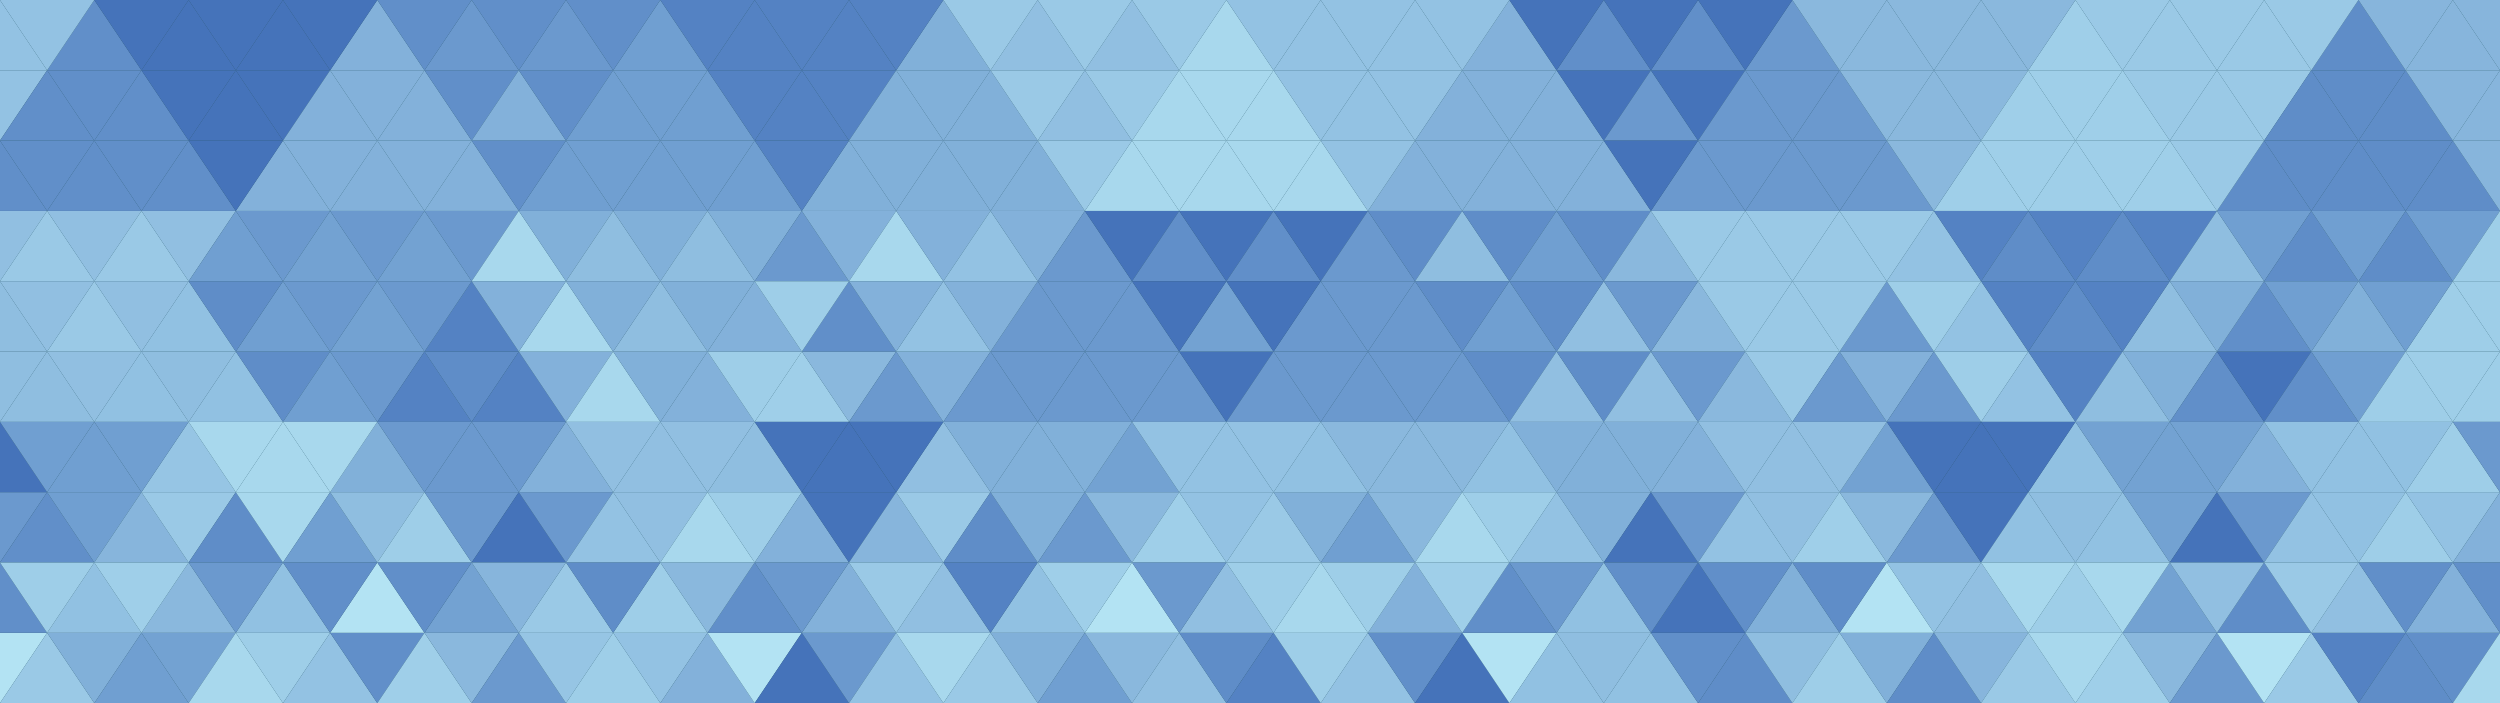 <?xml version="1.0" encoding="UTF-8"?><svg id="_レイヤー_2" xmlns="http://www.w3.org/2000/svg" xmlns:xlink="http://www.w3.org/1999/xlink" viewBox="0 0 1920 540"><rect x="0" y="0" width="1920" height="540" fill="#333333" stroke="none"/><defs><style>.cls-1{fill:#d5d4ea;}.cls-1,.cls-2,.cls-3,.cls-4,.cls-5,.cls-6,.cls-7,.cls-8,.cls-9,.cls-10,.cls-11,.cls-12,.cls-13,.cls-14,.cls-15,.cls-16,.cls-17,.cls-18,.cls-19,.cls-20,.cls-21,.cls-22,.cls-23,.cls-24{stroke-width:0px;}.cls-2{fill:#efeff7;}.cls-3{fill:#c0bede;}.cls-4{fill:#635fae;}.cls-5{fill:none;}.cls-6{fill:#e1e1f0;}.cls-7{fill:#393499;}.cls-8{fill:#b8b6da;}.cls-9{fill:#7875ba;}.cls-10{fill:#e3e3f1;}.cls-11{fill:#c4c2e0;}.cls-12{fill:#dbdaed;}.cls-13{fill:#00a1d7;opacity:.3;}.cls-25{clip-path:url(#clippath);}.cls-14{fill:#8a87c3;}.cls-15{fill:#8885c2;}.cls-16{fill:#9895ca;}.cls-17{fill:#a4a2d0;}.cls-18{fill:#bab8db;}.cls-19{fill:#cfcee7;}.cls-20{fill:#cccae4;}.cls-21{fill:#a09ece;}.cls-22{fill:#fff;}.cls-23{fill:#d1d0e8;}.cls-24{fill:#cecce6;}</style><clipPath id="clippath"><rect class="cls-5" width="1920" height="540"/></clipPath></defs><g id="_レイヤー_2-2"><g class="cls-25"><polygon class="cls-23" points="-36.27 54 -.04 108 36.18 54 -36.27 54"/><polygon class="cls-23" points="-36.27 54 36.18 54 -.04 0 -36.27 54"/><polygon class="cls-14" points="36.18 54 -.04 108 72.41 108 36.18 54"/><polygon class="cls-14" points="36.18 54 72.41 108 108.64 54 36.18 54"/><polygon class="cls-14" points="36.18 54 108.64 54 72.41 0 36.18 54"/><polygon class="cls-23" points="36.18 54 72.41 0 -.04 0 36.18 54"/><polygon class="cls-14" points="108.64 54 72.41 108 144.86 108 108.64 54"/><polygon class="cls-4" points="108.64 54 144.86 108 181.09 54 108.64 54"/><polygon class="cls-4" points="108.64 54 181.09 54 144.86 0 108.64 54"/><polygon class="cls-4" points="108.64 54 144.86 0 72.41 0 108.64 54"/><polygon class="cls-4" points="181.09 54 144.86 108 217.32 108 181.09 54"/><polygon class="cls-4" points="181.09 54 217.32 108 253.54 54 181.09 54"/><polygon class="cls-4" points="181.09 54 253.54 54 217.32 0 181.09 54"/><polygon class="cls-4" points="181.09 54 217.32 0 144.86 0 181.09 54"/><polygon class="cls-18" points="253.54 54 217.32 108 289.77 108 253.54 54"/><polygon class="cls-18" points="253.54 54 289.77 108 326 54 253.54 54"/><polygon class="cls-18" points="253.54 54 326 54 289.77 0 253.54 54"/><polygon class="cls-4" points="253.54 54 289.77 0 217.32 0 253.54 54"/><polygon class="cls-18" points="326 54 289.77 108 362.22 108 326 54"/><polygon class="cls-14" points="326 54 362.22 108 398.45 54 326 54"/><polygon class="cls-16" points="326 54 398.45 54 362.22 0 326 54"/><polygon class="cls-14" points="326 54 362.22 0 289.77 0 326 54"/><polygon class="cls-18" points="398.45 54 362.22 108 434.68 108 398.45 54"/><polygon class="cls-14" points="398.45 54 434.68 108 470.9 54 398.45 54"/><polygon class="cls-16" points="398.45 54 470.9 54 434.68 0 398.45 54"/><polygon class="cls-14" points="398.45 54 434.68 0 362.22 0 398.45 54"/><polygon class="cls-21" points="470.9 54 434.68 108 507.13 108 470.9 54"/><polygon class="cls-21" points="470.9 54 507.13 108 543.36 54 470.9 54"/><polygon class="cls-21" points="470.9 54 543.36 54 507.13 0 470.9 54"/><polygon class="cls-14" points="470.9 54 507.13 0 434.68 0 470.9 54"/><polygon class="cls-21" points="543.36 54 507.13 108 579.58 108 543.36 54"/><polygon class="cls-9" points="543.36 54 579.58 108 615.81 54 543.36 54"/><polygon class="cls-9" points="543.36 54 615.81 54 579.58 0 543.36 54"/><polygon class="cls-9" points="543.36 54 579.58 0 507.13 0 543.36 54"/><polygon class="cls-9" points="615.81 54 579.58 108 652.04 108 615.81 54"/><polygon class="cls-9" points="615.81 54 652.04 108 688.27 54 615.81 54"/><polygon class="cls-9" points="615.81 54 688.27 54 652.04 0 615.81 54"/><polygon class="cls-9" points="615.81 54 652.04 0 579.58 0 615.81 54"/><polygon class="cls-8" points="688.27 54 652.04 108 724.49 108 688.27 54"/><polygon class="cls-8" points="688.27 54 724.49 108 760.72 54 688.27 54"/><polygon class="cls-8" points="688.27 54 760.72 54 724.49 0 688.27 54"/><polygon class="cls-9" points="688.27 54 724.49 0 652.04 0 688.27 54"/><polygon class="cls-8" points="760.72 54 724.49 108 796.95 108 760.72 54"/><polygon class="cls-12" points="760.72 54 796.95 108 833.17 54 760.72 54"/><polygon class="cls-24" points="760.72 54 833.17 54 796.95 0 760.72 54"/><polygon class="cls-12" points="760.72 54 796.95 0 724.49 0 760.72 54"/><polygon class="cls-24" points="833.17 54 796.95 108 869.4 108 833.17 54"/><polygon class="cls-12" points="833.17 54 869.4 108 905.63 54 833.17 54"/><polygon class="cls-24" points="833.17 54 905.63 54 869.4 0 833.17 54"/><polygon class="cls-12" points="833.17 54 869.4 0 796.95 0 833.17 54"/><polygon class="cls-2" points="905.63 54 869.4 108 941.85 108 905.63 54"/><polygon class="cls-2" points="905.63 54 941.85 108 978.08 54 905.63 54"/><polygon class="cls-2" points="905.63 54 978.08 54 941.85 0 905.63 54"/><polygon class="cls-12" points="905.63 54 941.85 0 869.4 0 905.63 54"/><polygon class="cls-2" points="978.08 54 941.85 108 1014.31 108 978.08 54"/><polygon class="cls-23" points="978.08 54 1014.31 108 1050.53 54 978.08 54"/><polygon class="cls-23" points="978.08 54 1050.53 54 1014.31 0 978.08 54"/><polygon class="cls-23" points="978.08 54 1014.31 0 941.85 0 978.08 54"/><polygon class="cls-23" points="1050.53 54 1014.31 108 1086.76 108 1050.53 54"/><polygon class="cls-23" points="1050.53 54 1086.76 108 1122.99 54 1050.53 54"/><polygon class="cls-23" points="1050.53 54 1122.99 54 1086.76 0 1050.53 54"/><polygon class="cls-23" points="1050.53 54 1086.76 0 1014.31 0 1050.53 54"/><polygon class="cls-18" points="1122.99 54 1086.76 108 1159.21 108 1122.99 54"/><polygon class="cls-18" points="1122.99 54 1159.21 108 1195.44 54 1122.99 54"/><polygon class="cls-18" points="1122.99 54 1195.44 54 1159.21 0 1122.99 54"/><polygon class="cls-23" points="1122.99 54 1159.21 0 1086.76 0 1122.99 54"/><polygon class="cls-18" points="1195.44 54 1159.21 108 1231.67 108 1195.44 54"/><polygon class="cls-4" points="1195.44 54 1231.67 108 1267.89 54 1195.44 54"/><polygon class="cls-14" points="1195.44 54 1267.89 54 1231.67 0 1195.44 54"/><polygon class="cls-4" points="1195.44 54 1231.67 0 1159.21 0 1195.44 54"/><polygon class="cls-16" points="1267.89 54 1231.67 108 1304.12 108 1267.89 54"/><polygon class="cls-4" points="1267.89 54 1304.12 108 1340.35 54 1267.89 54"/><polygon class="cls-14" points="1267.89 54 1340.35 54 1304.12 0 1267.89 54"/><polygon class="cls-4" points="1267.89 54 1304.12 0 1231.67 0 1267.89 54"/><polygon class="cls-16" points="1340.35 54 1304.12 108 1376.57 108 1340.35 54"/><polygon class="cls-16" points="1340.35 54 1376.57 108 1412.8 54 1340.35 54"/><polygon class="cls-16" points="1340.35 54 1412.8 54 1376.57 0 1340.35 54"/><polygon class="cls-4" points="1340.35 54 1376.57 0 1304.12 0 1340.35 54"/><polygon class="cls-16" points="1412.8 54 1376.57 108 1449.03 108 1412.8 54"/><polygon class="cls-11" points="1412.8 54 1449.03 108 1485.25 54 1412.8 54"/><polygon class="cls-11" points="1412.8 54 1485.25 54 1449.03 0 1412.8 54"/><polygon class="cls-11" points="1412.8 54 1449.03 0 1376.57 0 1412.8 54"/><polygon class="cls-24" points="-36.27 162 -.04 216 36.18 162 -36.27 162"/><polygon class="cls-14" points="-36.27 162 36.18 162 -.04 108 -36.27 162"/><polygon class="cls-12" points="36.18 162 -.04 216 72.41 216 36.18 162"/><polygon class="cls-24" points="36.18 162 72.41 216 108.64 162 36.18 162"/><polygon class="cls-14" points="36.18 162 108.64 162 72.41 108 36.18 162"/><polygon class="cls-14" points="36.18 162 72.41 108 -.04 108 36.18 162"/><polygon class="cls-12" points="108.64 162 72.41 216 144.86 216 108.64 162"/><polygon class="cls-24" points="108.64 162 144.86 216 181.09 162 108.64 162"/><polygon class="cls-14" points="108.64 162 181.09 162 144.86 108 108.64 162"/><polygon class="cls-14" points="108.64 162 144.86 108 72.41 108 108.64 162"/><polygon class="cls-21" points="181.09 162 144.86 216 217.32 216 181.09 162"/><polygon class="cls-16" points="181.09 162 217.32 216 253.54 162 181.09 162"/><polygon class="cls-18" points="181.09 162 253.54 162 217.32 108 181.09 162"/><polygon class="cls-4" points="181.09 162 217.32 108 144.86 108 181.09 162"/><polygon class="cls-17" points="253.54 162 217.32 216 289.77 216 253.54 162"/><polygon class="cls-16" points="253.54 162 289.77 216 326 162 253.54 162"/><polygon class="cls-18" points="253.54 162 326 162 289.77 108 253.54 162"/><polygon class="cls-18" points="253.54 162 289.77 108 217.32 108 253.54 162"/><polygon class="cls-17" points="326 162 289.77 216 362.22 216 326 162"/><polygon class="cls-16" points="326 162 362.22 216 398.45 162 326 162"/><polygon class="cls-18" points="326 162 398.45 162 362.22 108 326 162"/><polygon class="cls-18" points="326 162 362.22 108 289.77 108 326 162"/><polygon class="cls-2" points="398.45 162 362.22 216 434.68 216 398.45 162"/><polygon class="cls-8" points="398.45 162 434.68 216 470.9 162 398.45 162"/><polygon class="cls-21" points="398.45 162 470.9 162 434.68 108 398.45 162"/><polygon class="cls-14" points="398.45 162 434.68 108 362.22 108 398.45 162"/><polygon class="cls-20" points="470.9 162 434.68 216 507.13 216 470.9 162"/><polygon class="cls-8" points="470.9 162 507.13 216 543.36 162 470.9 162"/><polygon class="cls-21" points="470.9 162 543.36 162 507.13 108 470.9 162"/><polygon class="cls-21" points="470.9 162 507.13 108 434.68 108 470.9 162"/><polygon class="cls-20" points="543.36 162 507.13 216 579.58 216 543.36 162"/><polygon class="cls-8" points="543.36 162 579.58 216 615.81 162 543.36 162"/><polygon class="cls-21" points="543.36 162 615.81 162 579.58 108 543.36 162"/><polygon class="cls-21" points="543.36 162 579.58 108 507.13 108 543.36 162"/><polygon class="cls-16" points="615.81 162 579.58 216 652.04 216 615.81 162"/><polygon class="cls-18" points="615.81 162 652.04 216 688.27 162 615.81 162"/><polygon class="cls-8" points="615.81 162 688.27 162 652.04 108 615.81 162"/><polygon class="cls-9" points="615.81 162 652.04 108 579.58 108 615.81 162"/><polygon class="cls-2" points="688.27 162 652.04 216 724.49 216 688.27 162"/><polygon class="cls-18" points="688.27 162 724.49 216 760.72 162 688.27 162"/><polygon class="cls-8" points="688.27 162 760.72 162 724.49 108 688.27 162"/><polygon class="cls-8" points="688.27 162 724.49 108 652.04 108 688.27 162"/><polygon class="cls-23" points="760.72 162 724.49 216 796.95 216 760.72 162"/><polygon class="cls-18" points="760.72 162 796.95 216 833.17 162 760.72 162"/><polygon class="cls-8" points="760.72 162 833.17 162 796.95 108 760.72 162"/><polygon class="cls-8" points="760.72 162 796.95 108 724.49 108 760.72 162"/><polygon class="cls-16" points="833.17 162 796.95 216 869.4 216 833.17 162"/><polygon class="cls-4" points="833.17 162 869.4 216 905.63 162 833.17 162"/><polygon class="cls-2" points="833.17 162 905.63 162 869.4 108 833.17 162"/><polygon class="cls-12" points="833.17 162 869.4 108 796.95 108 833.17 162"/><polygon class="cls-14" points="905.63 162 869.4 216 941.85 216 905.63 162"/><polygon class="cls-4" points="905.63 162 941.85 216 978.08 162 905.63 162"/><polygon class="cls-2" points="905.63 162 978.08 162 941.85 108 905.63 162"/><polygon class="cls-2" points="905.63 162 941.85 108 869.4 108 905.63 162"/><polygon class="cls-14" points="978.08 162 941.85 216 1014.31 216 978.08 162"/><polygon class="cls-4" points="978.08 162 1014.31 216 1050.53 162 978.08 162"/><polygon class="cls-2" points="978.08 162 1050.53 162 1014.31 108 978.08 162"/><polygon class="cls-2" points="978.08 162 1014.31 108 941.85 108 978.08 162"/><polygon class="cls-16" points="1050.53 162 1014.31 216 1086.76 216 1050.53 162"/><polygon class="cls-15" points="1050.53 162 1086.76 216 1122.99 162 1050.53 162"/><polygon class="cls-18" points="1050.53 162 1122.99 162 1086.76 108 1050.53 162"/><polygon class="cls-23" points="1050.53 162 1086.76 108 1014.31 108 1050.53 162"/><polygon class="cls-20" points="1122.99 162 1086.76 216 1159.21 216 1122.99 162"/><polygon class="cls-15" points="1122.99 162 1159.21 216 1195.44 162 1122.99 162"/><polygon class="cls-18" points="1122.99 162 1195.44 162 1159.21 108 1122.99 162"/><polygon class="cls-18" points="1122.99 162 1159.21 108 1086.76 108 1122.99 162"/><polygon class="cls-21" points="1195.44 162 1159.21 216 1231.67 216 1195.44 162"/><polygon class="cls-15" points="1195.44 162 1231.67 216 1267.89 162 1195.44 162"/><polygon class="cls-18" points="1195.44 162 1267.89 162 1231.67 108 1195.44 162"/><polygon class="cls-18" points="1195.44 162 1231.67 108 1159.21 108 1195.44 162"/><polygon class="cls-11" points="1267.89 162 1231.67 216 1304.12 216 1267.89 162"/><polygon class="cls-12" points="1267.89 162 1304.12 216 1340.35 162 1267.89 162"/><polygon class="cls-16" points="1267.89 162 1340.35 162 1304.12 108 1267.89 162"/><polygon class="cls-4" points="1267.89 162 1304.12 108 1231.67 108 1267.89 162"/><polygon class="cls-12" points="1340.35 162 1304.12 216 1376.57 216 1340.35 162"/><polygon class="cls-12" points="1340.35 162 1376.57 216 1412.8 162 1340.35 162"/><polygon class="cls-16" points="1340.35 162 1412.8 162 1376.57 108 1340.35 162"/><polygon class="cls-16" points="1340.35 162 1376.57 108 1304.12 108 1340.35 162"/><polygon class="cls-12" points="1412.8 162 1376.57 216 1449.03 216 1412.8 162"/><polygon class="cls-12" points="1412.8 162 1449.03 216 1485.25 162 1412.8 162"/><polygon class="cls-16" points="1412.8 162 1485.25 162 1449.03 108 1412.8 162"/><polygon class="cls-16" points="1412.8 162 1449.03 108 1376.57 108 1412.8 162"/><polygon class="cls-20" points="-36.27 270 -.04 324 36.18 270 -36.27 270"/><polygon class="cls-20" points="-36.27 270 36.18 270 -.04 216 -36.27 270"/><polygon class="cls-20" points="36.18 270 -.04 324 72.41 324 36.18 270"/><polygon class="cls-24" points="36.18 270 72.41 324 108.64 270 36.18 270"/><polygon class="cls-12" points="36.18 270 108.64 270 72.41 216 36.18 270"/><polygon class="cls-24" points="36.18 270 72.41 216 -.04 216 36.18 270"/><polygon class="cls-19" points="108.64 270 72.41 324 144.86 324 108.64 270"/><polygon class="cls-20" points="108.64 270 144.86 324 181.09 270 108.64 270"/><polygon class="cls-19" points="108.64 270 181.09 270 144.86 216 108.64 270"/><polygon class="cls-24" points="108.64 270 144.86 216 72.41 216 108.64 270"/><polygon class="cls-19" points="181.09 270 144.86 324 217.32 324 181.09 270"/><polygon class="cls-15" points="181.09 270 217.32 324 253.54 270 181.09 270"/><polygon class="cls-21" points="181.09 270 253.54 270 217.32 216 181.09 270"/><polygon class="cls-15" points="181.09 270 217.32 216 144.86 216 181.09 270"/><polygon class="cls-21" points="253.54 270 217.32 324 289.77 324 253.54 270"/><polygon class="cls-16" points="253.54 270 289.77 324 326 270 253.54 270"/><polygon class="cls-17" points="253.54 270 326 270 289.77 216 253.54 270"/><polygon class="cls-16" points="253.54 270 289.77 216 217.32 216 253.54 270"/><polygon class="cls-9" points="326 270 289.77 324 362.22 324 326 270"/><polygon class="cls-15" points="326 270 362.22 324 398.45 270 326 270"/><polygon class="cls-9" points="326 270 398.45 270 362.22 216 326 270"/><polygon class="cls-16" points="326 270 362.22 216 289.77 216 326 270"/><polygon class="cls-9" points="398.45 270 362.22 324 434.68 324 398.45 270"/><polygon class="cls-18" points="398.45 270 434.68 324 470.9 270 398.45 270"/><polygon class="cls-2" points="398.45 270 470.9 270 434.68 216 398.45 270"/><polygon class="cls-18" points="398.45 270 434.68 216 362.22 216 398.45 270"/><polygon class="cls-2" points="470.9 270 434.68 324 507.13 324 470.9 270"/><polygon class="cls-8" points="470.9 270 507.13 324 543.36 270 470.9 270"/><polygon class="cls-20" points="470.9 270 543.36 270 507.13 216 470.9 270"/><polygon class="cls-8" points="470.9 270 507.13 216 434.68 216 470.9 270"/><polygon class="cls-18" points="543.36 270 507.13 324 579.58 324 543.36 270"/><polygon class="cls-6" points="543.36 270 579.58 324 615.81 270 543.36 270"/><polygon class="cls-18" points="543.36 270 615.81 270 579.58 216 543.36 270"/><polygon class="cls-8" points="543.36 270 579.58 216 507.13 216 543.36 270"/><polygon class="cls-10" points="615.81 270 579.58 324 652.04 324 615.81 270"/><polygon class="cls-11" points="615.81 270 652.04 324 688.27 270 615.81 270"/><polygon class="cls-14" points="615.81 270 688.27 270 652.04 216 615.81 270"/><polygon class="cls-6" points="615.81 270 652.04 216 579.58 216 615.81 270"/><polygon class="cls-16" points="688.27 270 652.04 324 724.49 324 688.27 270"/><polygon class="cls-18" points="688.27 270 724.49 324 760.72 270 688.27 270"/><polygon class="cls-23" points="688.27 270 760.72 270 724.49 216 688.27 270"/><polygon class="cls-18" points="688.27 270 724.49 216 652.04 216 688.27 270"/><polygon class="cls-16" points="760.72 270 724.49 324 796.95 324 760.72 270"/><polygon class="cls-16" points="760.72 270 796.95 324 833.17 270 760.72 270"/><polygon class="cls-16" points="760.72 270 833.17 270 796.95 216 760.72 270"/><polygon class="cls-18" points="760.72 270 796.95 216 724.49 216 760.72 270"/><polygon class="cls-16" points="833.17 270 796.95 324 869.4 324 833.17 270"/><polygon class="cls-16" points="833.17 270 869.4 324 905.63 270 833.17 270"/><polygon class="cls-16" points="833.17 270 905.63 270 869.4 216 833.17 270"/><polygon class="cls-16" points="833.17 270 869.4 216 796.95 216 833.17 270"/><polygon class="cls-16" points="905.63 270 869.4 324 941.85 324 905.63 270"/><polygon class="cls-4" points="905.63 270 941.85 324 978.08 270 905.63 270"/><polygon class="cls-17" points="905.63 270 978.08 270 941.85 216 905.63 270"/><polygon class="cls-4" points="905.63 270 941.85 216 869.4 216 905.63 270"/><polygon class="cls-16" points="978.08 270 941.85 324 1014.31 324 978.08 270"/><polygon class="cls-16" points="978.08 270 1014.31 324 1050.53 270 978.08 270"/><polygon class="cls-16" points="978.08 270 1050.53 270 1014.31 216 978.08 270"/><polygon class="cls-4" points="978.08 270 1014.31 216 941.85 216 978.08 270"/><polygon class="cls-16" points="1050.53 270 1014.31 324 1086.76 324 1050.53 270"/><polygon class="cls-16" points="1050.53 270 1086.76 324 1122.99 270 1050.53 270"/><polygon class="cls-16" points="1050.53 270 1122.99 270 1086.76 216 1050.53 270"/><polygon class="cls-16" points="1050.53 270 1086.76 216 1014.31 216 1050.53 270"/><polygon class="cls-16" points="1122.99 270 1086.76 324 1159.21 324 1122.99 270"/><polygon class="cls-15" points="1122.99 270 1159.21 324 1195.44 270 1122.99 270"/><polygon class="cls-21" points="1122.99 270 1195.44 270 1159.21 216 1122.99 270"/><polygon class="cls-15" points="1122.99 270 1159.21 216 1086.76 216 1122.99 270"/><polygon class="cls-24" points="1195.44 270 1159.21 324 1231.67 324 1195.44 270"/><polygon class="cls-15" points="1195.44 270 1231.67 324 1267.89 270 1195.44 270"/><polygon class="cls-24" points="1195.44 270 1267.89 270 1231.67 216 1195.44 270"/><polygon class="cls-15" points="1195.44 270 1231.67 216 1159.21 216 1195.44 270"/><polygon class="cls-24" points="1267.89 270 1231.67 324 1304.12 324 1267.89 270"/><polygon class="cls-16" points="1267.89 270 1304.12 324 1340.35 270 1267.89 270"/><polygon class="cls-11" points="1267.89 270 1340.35 270 1304.12 216 1267.89 270"/><polygon class="cls-16" points="1267.89 270 1304.12 216 1231.67 216 1267.89 270"/><polygon class="cls-11" points="1340.35 270 1304.12 324 1376.57 324 1340.35 270"/><polygon class="cls-12" points="1340.35 270 1376.57 324 1412.8 270 1340.35 270"/><polygon class="cls-12" points="1340.35 270 1412.8 270 1376.57 216 1340.35 270"/><polygon class="cls-12" points="1340.35 270 1376.57 216 1304.12 216 1340.35 270"/><polygon class="cls-16" points="1412.8 270 1376.57 324 1449.03 324 1412.8 270"/><polygon class="cls-18" points="1412.8 270 1449.03 324 1485.25 270 1412.8 270"/><polygon class="cls-16" points="1412.8 270 1485.25 270 1449.03 216 1412.8 270"/><polygon class="cls-12" points="1412.8 270 1449.03 216 1376.57 216 1412.8 270"/><polygon class="cls-16" points="-36.27 378 -.04 432 36.18 378 -36.27 378"/><polygon class="cls-4" points="-36.27 378 36.18 378 -.04 324 -36.27 378"/><polygon class="cls-14" points="36.18 378 -.04 432 72.41 432 36.18 378"/><polygon class="cls-21" points="36.18 378 72.41 432 108.64 378 36.18 378"/><polygon class="cls-21" points="36.18 378 108.64 378 72.41 324 36.18 378"/><polygon class="cls-21" points="36.18 378 72.41 324 -.04 324 36.18 378"/><polygon class="cls-3" points="108.64 378 72.41 432 144.86 432 108.64 378"/><polygon class="cls-12" points="108.64 378 144.86 432 181.09 378 108.64 378"/><polygon class="cls-1" points="108.64 378 181.09 378 144.86 324 108.64 378"/><polygon class="cls-21" points="108.64 378 144.86 324 72.41 324 108.64 378"/><polygon class="cls-15" points="181.09 378 144.86 432 217.32 432 181.09 378"/><polygon class="cls-2" points="181.09 378 217.32 432 253.54 378 181.09 378"/><polygon class="cls-2" points="181.09 378 253.54 378 217.32 324 181.09 378"/><polygon class="cls-2" points="181.09 378 217.32 324 144.86 324 181.09 378"/><polygon class="cls-21" points="253.54 378 217.32 432 289.77 432 253.54 378"/><polygon class="cls-20" points="253.54 378 289.77 432 326 378 253.54 378"/><polygon class="cls-8" points="253.54 378 326 378 289.77 324 253.54 378"/><polygon class="cls-2" points="253.54 378 289.77 324 217.32 324 253.54 378"/><polygon class="cls-6" points="326 378 289.77 432 362.22 432 326 378"/><polygon class="cls-16" points="326 378 362.22 432 398.45 378 326 378"/><polygon class="cls-16" points="326 378 398.45 378 362.22 324 326 378"/><polygon class="cls-16" points="326 378 362.22 324 289.77 324 326 378"/><polygon class="cls-4" points="398.45 378 362.22 432 434.68 432 398.45 378"/><polygon class="cls-16" points="398.45 378 434.68 432 470.9 378 398.45 378"/><polygon class="cls-18" points="398.45 378 470.9 378 434.68 324 398.45 378"/><polygon class="cls-16" points="398.45 378 434.68 324 362.22 324 398.45 378"/><polygon class="cls-23" points="470.9 378 434.68 432 507.13 432 470.9 378"/><polygon class="cls-24" points="470.9 378 507.13 432 543.36 378 470.9 378"/><polygon class="cls-24" points="470.9 378 543.36 378 507.13 324 470.9 378"/><polygon class="cls-24" points="470.9 378 507.13 324 434.68 324 470.9 378"/><polygon class="cls-2" points="543.36 378 507.13 432 579.58 432 543.36 378"/><polygon class="cls-6" points="543.36 378 579.58 432 615.81 378 543.36 378"/><polygon class="cls-20" points="543.36 378 615.81 378 579.58 324 543.36 378"/><polygon class="cls-24" points="543.36 378 579.58 324 507.13 324 543.36 378"/><polygon class="cls-18" points="615.81 378 579.58 432 652.04 432 615.81 378"/><polygon class="cls-4" points="615.81 378 652.04 432 688.27 378 615.81 378"/><polygon class="cls-4" points="615.81 378 688.27 378 652.04 324 615.81 378"/><polygon class="cls-4" points="615.81 378 652.04 324 579.58 324 615.81 378"/><polygon class="cls-3" points="688.27 378 652.04 432 724.49 432 688.27 378"/><polygon class="cls-12" points="688.27 378 724.49 432 760.72 378 688.27 378"/><polygon class="cls-24" points="688.27 378 760.72 378 724.49 324 688.27 378"/><polygon class="cls-4" points="688.27 378 724.49 324 652.04 324 688.27 378"/><polygon class="cls-15" points="760.72 378 724.49 432 796.95 432 760.72 378"/><polygon class="cls-8" points="760.72 378 796.95 432 833.17 378 760.72 378"/><polygon class="cls-8" points="760.72 378 833.17 378 796.95 324 760.72 378"/><polygon class="cls-8" points="760.72 378 796.95 324 724.49 324 760.72 378"/><polygon class="cls-16" points="833.17 378 796.95 432 869.4 432 833.17 378"/><polygon class="cls-11" points="833.17 378 869.4 432 905.63 378 833.17 378"/><polygon class="cls-17" points="833.17 378 905.63 378 869.4 324 833.17 378"/><polygon class="cls-8" points="833.17 378 869.4 324 796.95 324 833.17 378"/><polygon class="cls-10" points="905.63 378 869.4 432 941.85 432 905.63 378"/><polygon class="cls-23" points="905.63 378 941.85 432 978.08 378 905.63 378"/><polygon class="cls-23" points="905.63 378 978.08 378 941.85 324 905.63 378"/><polygon class="cls-23" points="905.63 378 941.85 324 869.4 324 905.63 378"/><polygon class="cls-12" points="978.08 378 941.85 432 1014.31 432 978.08 378"/><polygon class="cls-8" points="978.08 378 1014.31 432 1050.53 378 978.08 378"/><polygon class="cls-19" points="978.08 378 1050.53 378 1014.31 324 978.08 378"/><polygon class="cls-23" points="978.08 378 1014.31 324 941.85 324 978.08 378"/><polygon class="cls-21" points="1050.53 378 1014.31 432 1086.76 432 1050.53 378"/><polygon class="cls-11" points="1050.53 378 1086.76 432 1122.99 378 1050.53 378"/><polygon class="cls-11" points="1050.53 378 1122.99 378 1086.76 324 1050.53 378"/><polygon class="cls-11" points="1050.53 378 1086.76 324 1014.31 324 1050.53 378"/><polygon class="cls-2" points="1122.99 378 1086.76 432 1159.21 432 1122.99 378"/><polygon class="cls-6" points="1122.99 378 1159.21 432 1195.44 378 1122.99 378"/><polygon class="cls-19" points="1122.99 378 1195.44 378 1159.21 324 1122.99 378"/><polygon class="cls-11" points="1122.99 378 1159.21 324 1086.76 324 1122.99 378"/><polygon class="cls-23" points="1195.44 378 1159.21 432 1231.67 432 1195.44 378"/><polygon class="cls-8" points="1195.44 378 1231.67 432 1267.89 378 1195.44 378"/><polygon class="cls-8" points="1195.44 378 1267.89 378 1231.67 324 1195.44 378"/><polygon class="cls-8" points="1195.44 378 1231.67 324 1159.21 324 1195.44 378"/><polygon class="cls-4" points="1267.89 378 1231.67 432 1304.12 432 1267.89 378"/><polygon class="cls-16" points="1267.89 378 1304.12 432 1340.35 378 1267.89 378"/><polygon class="cls-18" points="1267.89 378 1340.35 378 1304.12 324 1267.89 378"/><polygon class="cls-8" points="1267.89 378 1304.12 324 1231.67 324 1267.89 378"/><polygon class="cls-23" points="1340.35 378 1304.12 432 1376.57 432 1340.35 378"/><polygon class="cls-24" points="1340.35 378 1376.57 432 1412.8 378 1340.35 378"/><polygon class="cls-24" points="1340.35 378 1412.8 378 1376.57 324 1340.35 378"/><polygon class="cls-24" points="1340.35 378 1376.57 324 1304.12 324 1340.35 378"/><polygon class="cls-10" points="1412.8 378 1376.57 432 1449.03 432 1412.8 378"/><polygon class="cls-11" points="1412.8 378 1449.03 432 1485.25 378 1412.8 378"/><polygon class="cls-17" points="1412.8 378 1485.25 378 1449.03 324 1412.8 378"/><polygon class="cls-24" points="1412.8 378 1449.03 324 1376.57 324 1412.8 378"/><polygon class="cls-22" points="-36.27 486 -.04 540 36.18 486 -36.27 486"/><polygon class="cls-14" points="-36.27 486 36.18 486 -.04 432 -36.27 486"/><polygon class="cls-12" points="36.18 486 -.04 540 72.41 540 36.18 486"/><polygon class="cls-8" points="36.18 486 72.41 540 108.64 486 36.18 486"/><polygon class="cls-19" points="36.18 486 108.64 486 72.41 432 36.18 486"/><polygon class="cls-6" points="36.18 486 72.41 432 -.04 432 36.18 486"/><polygon class="cls-21" points="108.64 486 72.41 540 144.86 540 108.64 486"/><polygon class="cls-17" points="108.64 486 144.86 540 181.09 486 108.64 486"/><polygon class="cls-11" points="108.64 486 181.09 486 144.86 432 108.64 486"/><polygon class="cls-10" points="108.64 486 144.86 432 72.41 432 108.64 486"/><polygon class="cls-2" points="181.09 486 144.86 540 217.32 540 181.09 486"/><polygon class="cls-6" points="181.09 486 217.32 540 253.54 486 181.09 486"/><polygon class="cls-19" points="181.09 486 253.54 486 217.32 432 181.09 486"/><polygon class="cls-16" points="181.09 486 217.32 432 144.86 432 181.09 486"/><polygon class="cls-23" points="253.54 486 217.32 540 289.77 540 253.54 486"/><polygon class="cls-14" points="253.54 486 289.77 540 326 486 253.54 486"/><polygon class="cls-22" points="253.54 486 326 486 289.77 432 253.54 486"/><polygon class="cls-14" points="253.54 486 289.77 432 217.32 432 253.54 486"/><polygon class="cls-10" points="326 486 289.77 540 362.22 540 326 486"/><polygon class="cls-11" points="326 486 362.22 540 398.45 486 326 486"/><polygon class="cls-17" points="326 486 398.45 486 362.22 432 326 486"/><polygon class="cls-14" points="326 486 362.22 432 289.77 432 326 486"/><polygon class="cls-16" points="398.45 486 362.22 540 434.68 540 398.45 486"/><polygon class="cls-1" points="398.45 486 434.68 540 470.9 486 398.45 486"/><polygon class="cls-12" points="398.45 486 470.9 486 434.68 432 398.45 486"/><polygon class="cls-3" points="398.45 486 434.68 432 362.22 432 398.45 486"/><polygon class="cls-6" points="470.9 486 434.68 540 507.13 540 470.9 486"/><polygon class="cls-23" points="470.9 486 507.13 540 543.36 486 470.9 486"/><polygon class="cls-6" points="470.9 486 543.36 486 507.13 432 470.9 486"/><polygon class="cls-15" points="470.9 486 507.13 432 434.68 432 470.9 486"/><polygon class="cls-18" points="543.36 486 507.13 540 579.58 540 543.36 486"/><polygon class="cls-22" points="543.36 486 579.58 540 615.81 486 543.36 486"/><polygon class="cls-14" points="543.36 486 615.81 486 579.58 432 543.36 486"/><polygon class="cls-11" points="543.36 486 579.58 432 507.13 432 543.36 486"/><polygon class="cls-4" points="615.81 486 579.58 540 652.04 540 615.81 486"/><polygon class="cls-16" points="615.81 486 652.04 540 688.27 486 615.81 486"/><polygon class="cls-18" points="615.81 486 688.27 486 652.04 432 615.81 486"/><polygon class="cls-16" points="615.81 486 652.04 432 579.58 432 615.81 486"/><polygon class="cls-23" points="688.27 486 652.04 540 724.49 540 688.27 486"/><polygon class="cls-2" points="688.27 486 724.49 540 760.72 486 688.27 486"/><polygon class="cls-24" points="688.27 486 760.72 486 724.49 432 688.27 486"/><polygon class="cls-12" points="688.27 486 724.49 432 652.04 432 688.27 486"/><polygon class="cls-12" points="760.72 486 724.49 540 796.95 540 760.72 486"/><polygon class="cls-8" points="760.72 486 796.95 540 833.17 486 760.72 486"/><polygon class="cls-19" points="760.72 486 833.17 486 796.95 432 760.72 486"/><polygon class="cls-9" points="760.72 486 796.95 432 724.49 432 760.72 486"/><polygon class="cls-21" points="833.17 486 796.95 540 869.4 540 833.17 486"/><polygon class="cls-11" points="833.17 486 869.4 540 905.63 486 833.17 486"/><polygon class="cls-22" points="833.17 486 905.63 486 869.4 432 833.17 486"/><polygon class="cls-10" points="833.17 486 869.4 432 796.95 432 833.17 486"/><polygon class="cls-24" points="905.63 486 869.4 540 941.85 540 905.63 486"/><polygon class="cls-15" points="905.63 486 941.85 540 978.08 486 905.63 486"/><polygon class="cls-24" points="905.63 486 978.08 486 941.85 432 905.63 486"/><polygon class="cls-16" points="905.63 486 941.85 432 869.4 432 905.63 486"/><polygon class="cls-9" points="978.08 486 941.85 540 1014.31 540 978.08 486"/><polygon class="cls-6" points="978.08 486 1014.31 540 1050.53 486 978.08 486"/><polygon class="cls-2" points="978.08 486 1050.53 486 1014.31 432 978.08 486"/><polygon class="cls-6" points="978.08 486 1014.31 432 941.85 432 978.08 486"/><polygon class="cls-23" points="1050.53 486 1014.31 540 1086.76 540 1050.53 486"/><polygon class="cls-14" points="1050.53 486 1086.76 540 1122.99 486 1050.53 486"/><polygon class="cls-18" points="1050.53 486 1122.99 486 1086.76 432 1050.53 486"/><polygon class="cls-6" points="1050.53 486 1086.76 432 1014.31 432 1050.53 486"/><polygon class="cls-4" points="1122.99 486 1086.76 540 1159.21 540 1122.99 486"/><polygon class="cls-22" points="1122.99 486 1159.21 540 1195.44 486 1122.99 486"/><polygon class="cls-14" points="1122.99 486 1195.44 486 1159.21 432 1122.99 486"/><polygon class="cls-10" points="1122.99 486 1159.21 432 1086.76 432 1122.99 486"/><polygon class="cls-19" points="1195.44 486 1159.21 540 1231.67 540 1195.44 486"/><polygon class="cls-20" points="1195.44 486 1231.67 540 1267.89 486 1195.44 486"/><polygon class="cls-19" points="1195.44 486 1267.89 486 1231.67 432 1195.44 486"/><polygon class="cls-16" points="1195.44 486 1231.67 432 1159.21 432 1195.44 486"/><polygon class="cls-19" points="1267.89 486 1231.67 540 1304.12 540 1267.89 486"/><polygon class="cls-14" points="1267.89 486 1304.12 540 1340.35 486 1267.89 486"/><polygon class="cls-4" points="1267.89 486 1340.35 486 1304.12 432 1267.89 486"/><polygon class="cls-14" points="1267.89 486 1304.12 432 1231.67 432 1267.89 486"/><polygon class="cls-15" points="1340.35 486 1304.12 540 1376.57 540 1340.35 486"/><polygon class="cls-20" points="1340.35 486 1376.57 540 1412.8 486 1340.35 486"/><polygon class="cls-8" points="1340.35 486 1412.8 486 1376.57 432 1340.35 486"/><polygon class="cls-14" points="1340.35 486 1376.57 432 1304.12 432 1340.35 486"/><polygon class="cls-6" points="1412.8 486 1376.57 540 1449.03 540 1412.8 486"/><polygon class="cls-8" points="1412.8 486 1449.03 540 1485.25 486 1412.8 486"/><polygon class="cls-22" points="1412.8 486 1485.25 486 1449.03 432 1412.8 486"/><polygon class="cls-15" points="1412.8 486 1449.03 432 1376.57 432 1412.8 486"/><polygon class="cls-11" points="1485.25 54 1449.03 108 1521.48 108 1485.25 54"/><polygon class="cls-11" points="1485.25 54 1521.48 108 1557.71 54 1485.25 54"/><polygon class="cls-11" points="1485.25 54 1557.71 54 1521.48 0 1485.25 54"/><polygon class="cls-11" points="1485.25 54 1521.48 0 1449.03 0 1485.25 54"/><polygon class="cls-10" points="1557.71 54 1521.48 108 1593.94 108 1557.71 54"/><polygon class="cls-10" points="1557.71 54 1593.94 108 1630.16 54 1557.71 54"/><polygon class="cls-10" points="1557.71 54 1630.16 54 1593.94 0 1557.71 54"/><polygon class="cls-11" points="1557.71 54 1593.94 0 1521.48 0 1557.71 54"/><polygon class="cls-10" points="1630.16 54 1593.94 108 1666.39 108 1630.16 54"/><polygon class="cls-12" points="1630.16 54 1666.39 108 1702.62 54 1630.16 54"/><polygon class="cls-12" points="1630.16 54 1702.62 54 1666.39 0 1630.16 54"/><polygon class="cls-12" points="1630.16 54 1666.39 0 1593.94 0 1630.16 54"/><polygon class="cls-12" points="1702.62 54 1666.39 108 1738.84 108 1702.62 54"/><polygon class="cls-12" points="1702.62 54 1738.84 108 1775.07 54 1702.62 54"/><polygon class="cls-12" points="1702.62 54 1775.07 54 1738.84 0 1702.62 54"/><polygon class="cls-12" points="1702.62 54 1738.84 0 1666.39 0 1702.62 54"/><polygon class="cls-15" points="1775.07 54 1738.84 108 1811.3 108 1775.07 54"/><polygon class="cls-15" points="1775.07 54 1811.3 108 1847.52 54 1775.07 54"/><polygon class="cls-15" points="1775.07 54 1847.52 54 1811.3 0 1775.07 54"/><polygon class="cls-12" points="1775.07 54 1811.3 0 1738.84 0 1775.07 54"/><polygon class="cls-15" points="1847.52 54 1811.3 108 1883.75 108 1847.52 54"/><polygon class="cls-3" points="1847.52 54 1883.75 108 1919.98 54 1847.52 54"/><polygon class="cls-3" points="1847.52 54 1919.98 54 1883.75 0 1847.52 54"/><polygon class="cls-3" points="1847.52 54 1883.75 0 1811.3 0 1847.52 54"/><polygon class="cls-3" points="1919.98 54 1883.75 108 1956.2 108 1919.98 54"/><polygon class="cls-3" points="1919.98 54 1956.2 108 1992.43 54 1919.98 54"/><polygon class="cls-3" points="1919.98 54 1992.43 54 1956.2 0 1919.98 54"/><polygon class="cls-3" points="1919.98 54 1956.2 0 1883.75 0 1919.98 54"/><polygon class="cls-23" points="1485.25 162 1449.03 216 1521.48 216 1485.25 162"/><polygon class="cls-9" points="1485.25 162 1521.48 216 1557.71 162 1485.25 162"/><polygon class="cls-10" points="1485.25 162 1557.71 162 1521.48 108 1485.25 162"/><polygon class="cls-11" points="1485.25 162 1521.48 108 1449.03 108 1485.25 162"/><polygon class="cls-15" points="1557.71 162 1521.48 216 1593.94 216 1557.71 162"/><polygon class="cls-9" points="1557.71 162 1593.94 216 1630.16 162 1557.71 162"/><polygon class="cls-10" points="1557.71 162 1630.16 162 1593.94 108 1557.71 162"/><polygon class="cls-10" points="1557.71 162 1593.94 108 1521.48 108 1557.71 162"/><polygon class="cls-15" points="1630.16 162 1593.94 216 1666.39 216 1630.16 162"/><polygon class="cls-9" points="1630.16 162 1666.39 216 1702.62 162 1630.16 162"/><polygon class="cls-10" points="1630.16 162 1702.62 162 1666.39 108 1630.16 162"/><polygon class="cls-10" points="1630.16 162 1666.39 108 1593.94 108 1630.16 162"/><polygon class="cls-20" points="1702.62 162 1666.39 216 1738.84 216 1702.62 162"/><polygon class="cls-21" points="1702.62 162 1738.84 216 1775.07 162 1702.62 162"/><polygon class="cls-15" points="1702.62 162 1775.07 162 1738.84 108 1702.62 162"/><polygon class="cls-12" points="1702.62 162 1738.84 108 1666.39 108 1702.62 162"/><polygon class="cls-15" points="1775.07 162 1738.84 216 1811.3 216 1775.07 162"/><polygon class="cls-21" points="1775.07 162 1811.3 216 1847.52 162 1775.07 162"/><polygon class="cls-15" points="1775.07 162 1847.52 162 1811.3 108 1775.07 162"/><polygon class="cls-15" points="1775.07 162 1811.3 108 1738.84 108 1775.07 162"/><polygon class="cls-15" points="1847.52 162 1811.3 216 1883.75 216 1847.52 162"/><polygon class="cls-21" points="1847.52 162 1883.75 216 1919.98 162 1847.52 162"/><polygon class="cls-15" points="1847.52 162 1919.98 162 1883.75 108 1847.52 162"/><polygon class="cls-15" points="1847.52 162 1883.75 108 1811.3 108 1847.52 162"/><polygon class="cls-6" points="1919.98 162 1883.75 216 1956.2 216 1919.98 162"/><path class="cls-7" d="M1991.7,162.39l-35.5,52.92-35.5-52.92h71M1992.43,162h-72.45l36.23,54,36.23-54h0Z"/><path class="cls-7" d="M1956.2,108.7l35.5,52.92h-71l35.5-52.92M1956.2,108l-36.23,54h72.45l-36.23-54h0Z"/><polygon class="cls-3" points="1919.98 162 1956.2 108 1883.75 108 1919.98 162"/><polygon class="cls-16" points="1485.25 270 1449.03 324 1521.48 324 1485.25 270"/><polygon class="cls-6" points="1485.25 270 1521.48 324 1557.71 270 1485.25 270"/><polygon class="cls-23" points="1485.25 270 1557.71 270 1521.48 216 1485.25 270"/><polygon class="cls-6" points="1485.25 270 1521.48 216 1449.03 216 1485.25 270"/><polygon class="cls-23" points="1557.71 270 1521.48 324 1593.94 324 1557.71 270"/><polygon class="cls-9" points="1557.71 270 1593.94 324 1630.16 270 1557.71 270"/><polygon class="cls-15" points="1557.71 270 1630.16 270 1593.94 216 1557.71 270"/><polygon class="cls-9" points="1557.71 270 1593.94 216 1521.48 216 1557.71 270"/><polygon class="cls-20" points="1630.16 270 1593.94 324 1666.39 324 1630.16 270"/><polygon class="cls-8" points="1630.16 270 1666.39 324 1702.62 270 1630.16 270"/><polygon class="cls-20" points="1630.16 270 1702.62 270 1666.39 216 1630.16 270"/><polygon class="cls-9" points="1630.16 270 1666.39 216 1593.94 216 1630.16 270"/><polygon class="cls-14" points="1702.62 270 1666.39 324 1738.84 324 1702.62 270"/><polygon class="cls-4" points="1702.62 270 1738.84 324 1775.07 270 1702.62 270"/><polygon class="cls-14" points="1702.62 270 1775.07 270 1738.84 216 1702.62 270"/><polygon class="cls-8" points="1702.62 270 1738.84 216 1666.39 216 1702.62 270"/><polygon class="cls-14" points="1775.07 270 1738.84 324 1811.3 324 1775.07 270"/><polygon class="cls-21" points="1775.07 270 1811.3 324 1847.52 270 1775.07 270"/><polygon class="cls-8" points="1775.07 270 1847.52 270 1811.3 216 1775.07 270"/><polygon class="cls-21" points="1775.07 270 1811.3 216 1738.84 216 1775.07 270"/><polygon class="cls-6" points="1847.52 270 1811.3 324 1883.75 324 1847.52 270"/><polygon class="cls-6" points="1847.52 270 1883.75 324 1919.98 270 1847.52 270"/><polygon class="cls-6" points="1847.52 270 1919.98 270 1883.75 216 1847.52 270"/><polygon class="cls-21" points="1847.52 270 1883.75 216 1811.3 216 1847.52 270"/><polygon class="cls-6" points="1919.98 270 1883.75 324 1956.2 324 1919.98 270"/><path class="cls-7" d="M1991.7,270.39l-35.5,52.92-35.5-52.92h71M1992.43,270h-72.45l36.23,54,36.23-54h0Z"/><path class="cls-7" d="M1956.2,216.7l35.5,52.92h-71l35.5-52.92M1956.2,216l-36.23,54h72.45l-36.23-54h0Z"/><polygon class="cls-6" points="1919.98 270 1956.2 216 1883.75 216 1919.98 270"/><polygon class="cls-16" points="1485.25 378 1449.03 432 1521.48 432 1485.25 378"/><polygon class="cls-4" points="1485.25 378 1521.48 432 1557.71 378 1485.25 378"/><polygon class="cls-4" points="1485.25 378 1557.71 378 1521.48 324 1485.25 378"/><polygon class="cls-4" points="1485.25 378 1521.48 324 1449.03 324 1485.25 378"/><polygon class="cls-19" points="1557.71 378 1521.48 432 1593.94 432 1557.71 378"/><polygon class="cls-20" points="1557.71 378 1593.94 432 1630.16 378 1557.71 378"/><polygon class="cls-19" points="1557.71 378 1630.16 378 1593.94 324 1557.71 378"/><polygon class="cls-4" points="1557.71 378 1593.94 324 1521.48 324 1557.71 378"/><polygon class="cls-19" points="1630.16 378 1593.94 432 1666.39 432 1630.16 378"/><polygon class="cls-17" points="1630.16 378 1666.39 432 1702.62 378 1630.16 378"/><polygon class="cls-17" points="1630.16 378 1702.62 378 1666.39 324 1630.16 378"/><polygon class="cls-17" points="1630.16 378 1666.39 324 1593.94 324 1630.16 378"/><polygon class="cls-4" points="1702.62 378 1666.39 432 1738.84 432 1702.62 378"/><polygon class="cls-16" points="1702.62 378 1738.84 432 1775.07 378 1702.62 378"/><polygon class="cls-18" points="1702.62 378 1775.07 378 1738.84 324 1702.62 378"/><polygon class="cls-17" points="1702.62 378 1738.84 324 1666.39 324 1702.62 378"/><polygon class="cls-23" points="1775.07 378 1738.84 432 1811.3 432 1775.07 378"/><polygon class="cls-19" points="1775.07 378 1811.3 432 1847.52 378 1775.07 378"/><polygon class="cls-19" points="1775.07 378 1847.52 378 1811.3 324 1775.07 378"/><polygon class="cls-19" points="1775.07 378 1811.3 324 1738.84 324 1775.07 378"/><polygon class="cls-6" points="1847.52 378 1811.3 432 1883.75 432 1847.52 378"/><polygon class="cls-23" points="1847.52 378 1883.75 432 1919.98 378 1847.52 378"/><polygon class="cls-6" points="1847.52 378 1919.98 378 1883.75 324 1847.52 378"/><polygon class="cls-19" points="1847.52 378 1883.75 324 1811.3 324 1847.52 378"/><polygon class="cls-18" points="1919.98 378 1883.75 432 1956.2 432 1919.98 378"/><path class="cls-7" d="M1991.7,378.39l-35.5,52.92-35.5-52.92h71M1992.43,378h-72.45l36.23,54,36.23-54h0Z"/><path class="cls-7" d="M1956.2,324.7l35.5,52.92h-71l35.5-52.92M1956.2,324l-36.23,54h72.45l-36.23-54h0Z"/><polygon class="cls-16" points="1919.98 378 1956.2 324 1883.75 324 1919.98 378"/><polygon class="cls-15" points="1485.25 486 1449.03 540 1521.48 540 1485.25 486"/><polygon class="cls-3" points="1485.25 486 1521.48 540 1557.71 486 1485.25 486"/><polygon class="cls-24" points="1485.25 486 1557.71 486 1521.48 432 1485.25 486"/><polygon class="cls-23" points="1485.25 486 1521.48 432 1449.03 432 1485.25 486"/><polygon class="cls-12" points="1557.71 486 1521.48 540 1593.94 540 1557.71 486"/><polygon class="cls-2" points="1557.71 486 1593.94 540 1630.16 486 1557.71 486"/><polygon class="cls-6" points="1557.71 486 1630.16 486 1593.94 432 1557.71 486"/><polygon class="cls-2" points="1557.71 486 1593.94 432 1521.48 432 1557.71 486"/><polygon class="cls-10" points="1630.16 486 1593.94 540 1666.39 540 1630.16 486"/><polygon class="cls-11" points="1630.16 486 1666.39 540 1702.62 486 1630.16 486"/><polygon class="cls-17" points="1630.16 486 1702.62 486 1666.39 432 1630.16 486"/><polygon class="cls-2" points="1630.16 486 1666.39 432 1593.94 432 1630.16 486"/><polygon class="cls-16" points="1702.62 486 1666.39 540 1738.84 540 1702.62 486"/><polygon class="cls-22" points="1702.62 486 1738.84 540 1775.07 486 1702.62 486"/><polygon class="cls-15" points="1702.62 486 1775.07 486 1738.84 432 1702.62 486"/><polygon class="cls-24" points="1702.62 486 1738.84 432 1666.39 432 1702.62 486"/><polygon class="cls-12" points="1775.07 486 1738.84 540 1811.3 540 1775.07 486"/><polygon class="cls-9" points="1775.07 486 1811.3 540 1847.52 486 1775.07 486"/><polygon class="cls-24" points="1775.07 486 1847.52 486 1811.3 432 1775.07 486"/><polygon class="cls-12" points="1775.07 486 1811.3 432 1738.84 432 1775.07 486"/><polygon class="cls-15" points="1847.52 486 1811.3 540 1883.75 540 1847.52 486"/><polygon class="cls-14" points="1847.52 486 1883.75 540 1919.98 486 1847.52 486"/><polygon class="cls-18" points="1847.52 486 1919.98 486 1883.75 432 1847.52 486"/><polygon class="cls-14" points="1847.52 486 1883.75 432 1811.3 432 1847.52 486"/><polygon class="cls-2" points="1919.98 486 1883.75 540 1956.2 540 1919.98 486"/><path class="cls-7" d="M1991.7,486.39l-35.5,52.92-35.5-52.92h71M1992.43,486h-72.45l36.23,54,36.23-54h0Z"/><path class="cls-7" d="M1956.2,432.7l35.5,52.92h-71l35.5-52.92M1956.2,432l-36.23,54h72.45l-36.23-54h0Z"/><polygon class="cls-14" points="1919.98 486 1956.2 432 1883.75 432 1919.98 486"/><rect class="cls-13" width="1920" height="540"/></g></g></svg>